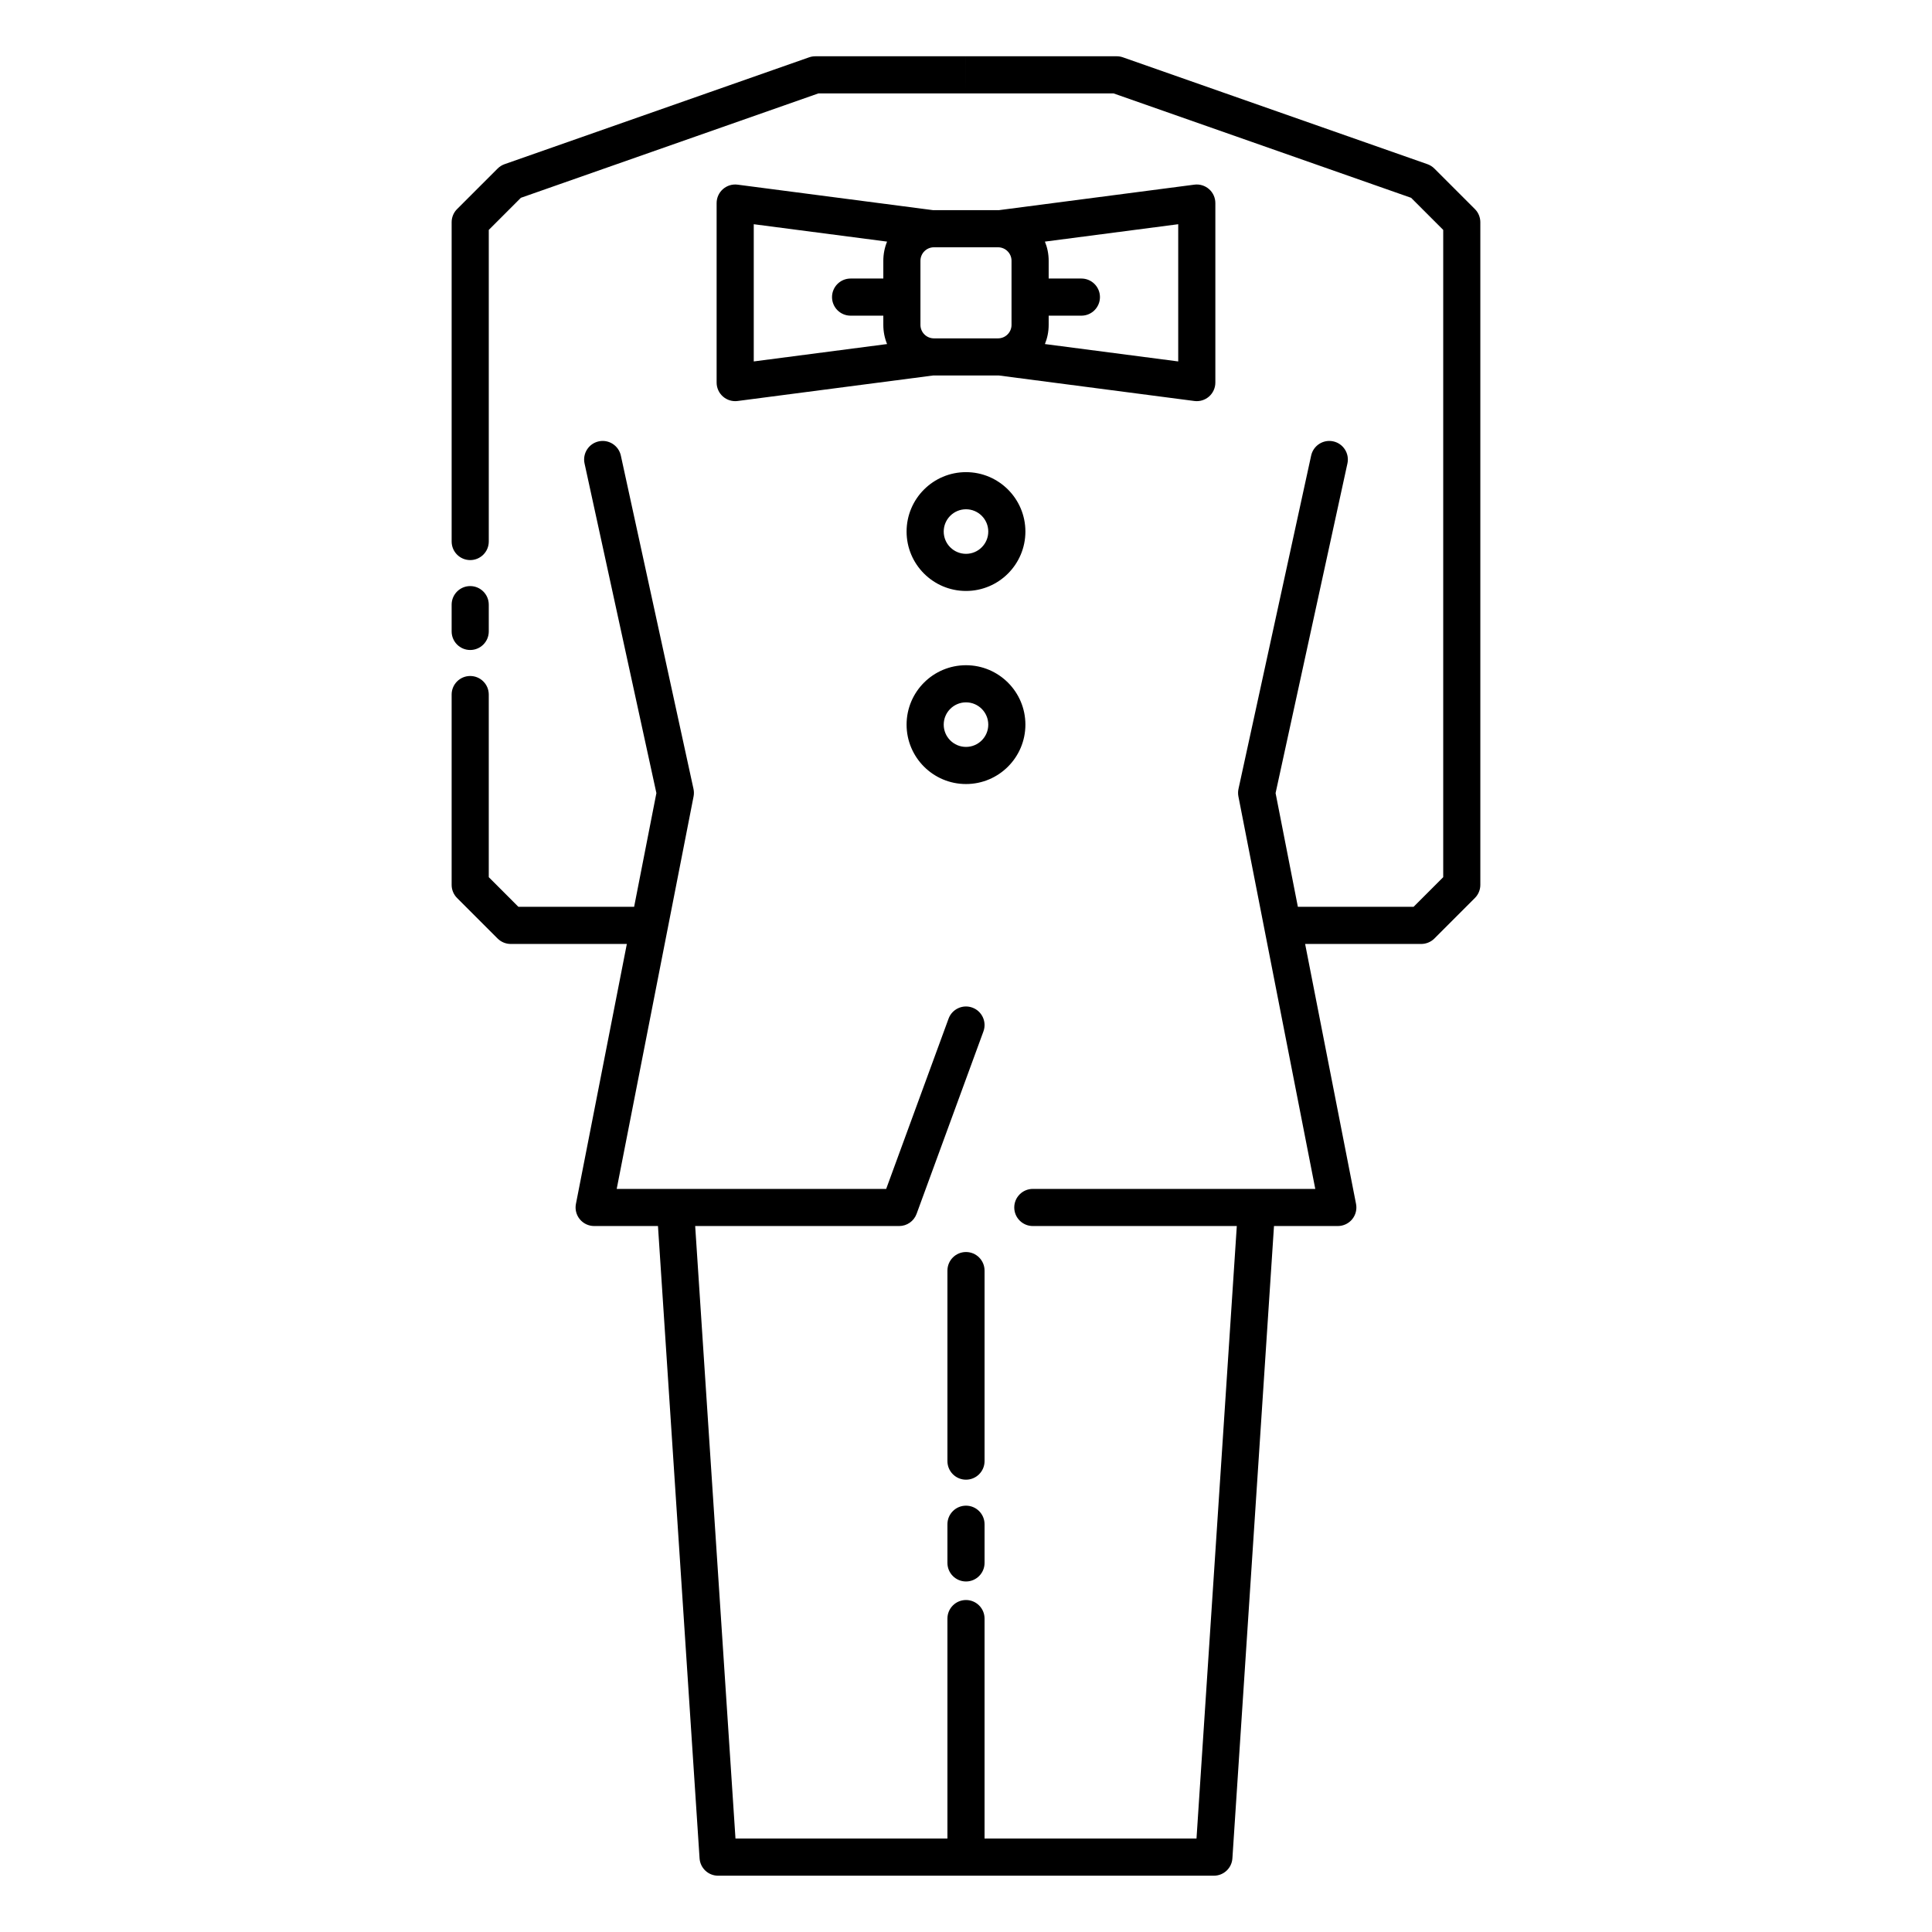 <?xml version="1.0" encoding="UTF-8"?>
<!-- Uploaded to: ICON Repo, www.svgrepo.com, Generator: ICON Repo Mixer Tools -->
<svg fill="#000000" width="800px" height="800px" version="1.1" viewBox="144 144 512 512" xmlns="http://www.w3.org/2000/svg">
 <path d="m400 168.56v-9.645h-39.949c-0.559 0-1.105 0.094-1.629 0.277l-80.703 28.316c-0.695 0.246-1.328 0.641-1.848 1.164l-10.742 10.738c-0.922 0.922-1.438 2.176-1.438 3.481v84.617c0 2.719 2.203 4.922 4.918 4.922s4.922-2.203 4.922-4.922v-82.578s8.504-8.508 8.504-8.508l78.852-27.668h39.113 39.109l78.852 27.668 8.508 8.508v171.53l-7.859 7.859h-30.66l-5.906-30.141s19.039-87.355 19.039-87.355c0.578-2.652-1.105-5.277-3.758-5.856-2.656-0.578-5.277 1.109-5.856 3.762l-19.258 88.348c-0.141 0.656-0.148 1.336-0.02 1.992l6.863 35.031c0.008 0.059 0.02 0.113 0.031 0.172l13.477 68.801h-15.535-0.031-59.285c-2.715 0-4.922 2.203-4.922 4.918 0 2.719 2.207 4.922 4.922 4.922h54.055l-10.68 162.32h-56.168v-58.289c0-2.719-2.203-4.922-4.918-4.922-2.719 0-4.922 2.203-4.922 4.922v58.289h-56.168l-10.68-162.32h54.055c2.066 0 3.91-1.289 4.621-3.227l17.711-48.344c0.934-2.551-0.375-5.379-2.926-6.312-2.551-0.934-5.379 0.375-6.312 2.926l-16.531 45.117h-55.848-0.031-15.535l13.477-68.801c0.012-0.059 0.023-0.113 0.035-0.172l6.859-35.031c0.129-0.656 0.121-1.336-0.02-1.992l-19.254-88.348c-0.582-2.652-3.203-4.34-5.856-3.762-2.656 0.578-4.34 3.203-3.762 5.856l19.039 87.355-5.902 30.141h-30.664s-7.856-7.859-7.856-7.859v-48.395c0-2.715-2.207-4.918-4.922-4.918s-4.918 2.203-4.918 4.918v50.434c0 1.305 0.516 2.555 1.438 3.477l10.742 10.742c0.922 0.922 2.172 1.441 3.477 1.441h30.773l-13.492 68.887c-0.285 1.445 0.094 2.938 1.031 4.074 0.934 1.133 2.328 1.793 3.797 1.793h16.914l11.023 167.57c0.172 2.59 2.316 4.598 4.91 4.598h131.39c2.59 0 4.738-2.008 4.906-4.598l11.023-167.57h16.914c1.473 0 2.867-0.66 3.801-1.793 0.934-1.137 1.312-2.629 1.027-4.074l-13.492-68.887h30.773c1.305 0 2.555-0.52 3.481-1.441l10.738-10.742c0.922-0.922 1.441-2.172 1.441-3.477v-175.61c0-1.305-0.52-2.559-1.441-3.481l-10.738-10.738c-0.523-0.523-1.156-0.918-1.852-1.164l-80.699-28.316c-0.523-0.184-1.074-0.277-1.629-0.277h-39.949zm-4.922 379.38v10.246c0 2.715 2.203 4.922 4.922 4.922 2.715 0 4.918-2.207 4.918-4.922v-10.246c0-2.715-2.203-4.922-4.918-4.922-2.719 0-4.922 2.207-4.922 4.922zm0-67.219v50.488c0 2.719 2.203 4.922 4.922 4.922 2.715 0 4.918-2.203 4.918-4.922v-50.488c0-2.715-2.203-4.922-4.918-4.922-2.719 0-4.922 2.207-4.922 4.922zm4.922-160.43c-8.691 0-15.746 7.055-15.746 15.746 0 8.688 7.055 15.742 15.746 15.742 8.688 0 15.742-7.055 15.742-15.742 0-8.691-7.055-15.746-15.742-15.746zm0 9.84c3.258 0 5.902 2.648 5.902 5.906 0 3.258-2.644 5.902-5.902 5.902s-5.906-2.644-5.906-5.902c0-3.258 2.648-5.906 5.906-5.906zm-136.31-25.891v7.098c0 2.715 2.203 4.918 4.918 4.918s4.922-2.203 4.922-4.918v-7.098c0-2.715-2.207-4.922-4.922-4.922s-4.918 2.207-4.918 4.922zm136.31-35.117c-8.691 0-15.746 7.055-15.746 15.746 0 8.688 7.055 15.742 15.746 15.742 8.688 0 15.742-7.055 15.742-15.742 0-8.691-7.055-15.746-15.742-15.746zm0 9.84c3.258 0 5.902 2.648 5.902 5.906 0 3.258-2.644 5.902-5.902 5.902s-5.906-2.644-5.906-5.902c0-3.258 2.648-5.906 5.906-5.906zm-8.727-35.453h0.23 16.988 0.234l51.801 6.758c1.402 0.184 2.816-0.25 3.883-1.184 1.062-0.934 1.672-2.281 1.672-3.695v-47.574c0-1.414-0.609-2.762-1.672-3.695-1.066-0.934-2.481-1.367-3.883-1.184l-51.801 6.758h-0.234-16.988-0.23l-51.805-6.758c-1.402-0.184-2.816 0.25-3.879 1.184-1.066 0.934-1.676 2.281-1.676 3.695v47.574c0 1.414 0.609 2.762 1.676 3.695 1.062 0.934 2.477 1.367 3.879 1.184zm-12.188-35.48-35.332-4.609v36.363l35.332-4.606c-0.645-1.57-0.996-3.285-0.996-5.082v-2.441h-8.672c-2.719 0-4.922-2.203-4.922-4.922 0-2.715 2.203-4.918 4.922-4.918h8.672v-4.707c0-1.797 0.352-3.512 0.996-5.078zm41.828 0c0.641 1.566 0.996 3.281 0.996 5.078v4.707h8.672c2.715 0 4.918 2.203 4.918 4.918 0 2.719-2.203 4.922-4.918 4.922h-8.672v2.441c0 1.797-0.355 3.512-0.996 5.082l35.328 4.606v-36.363zm-8.848 5.078v16.988c0 1.973-1.602 3.574-3.574 3.574h-16.988c-1.973 0-3.574-1.602-3.574-3.574v-16.988c0-1.973 1.602-3.574 3.574-3.574h16.988c1.973 0 3.574 1.602 3.574 3.574z" fill-rule="evenodd"/>
</svg>